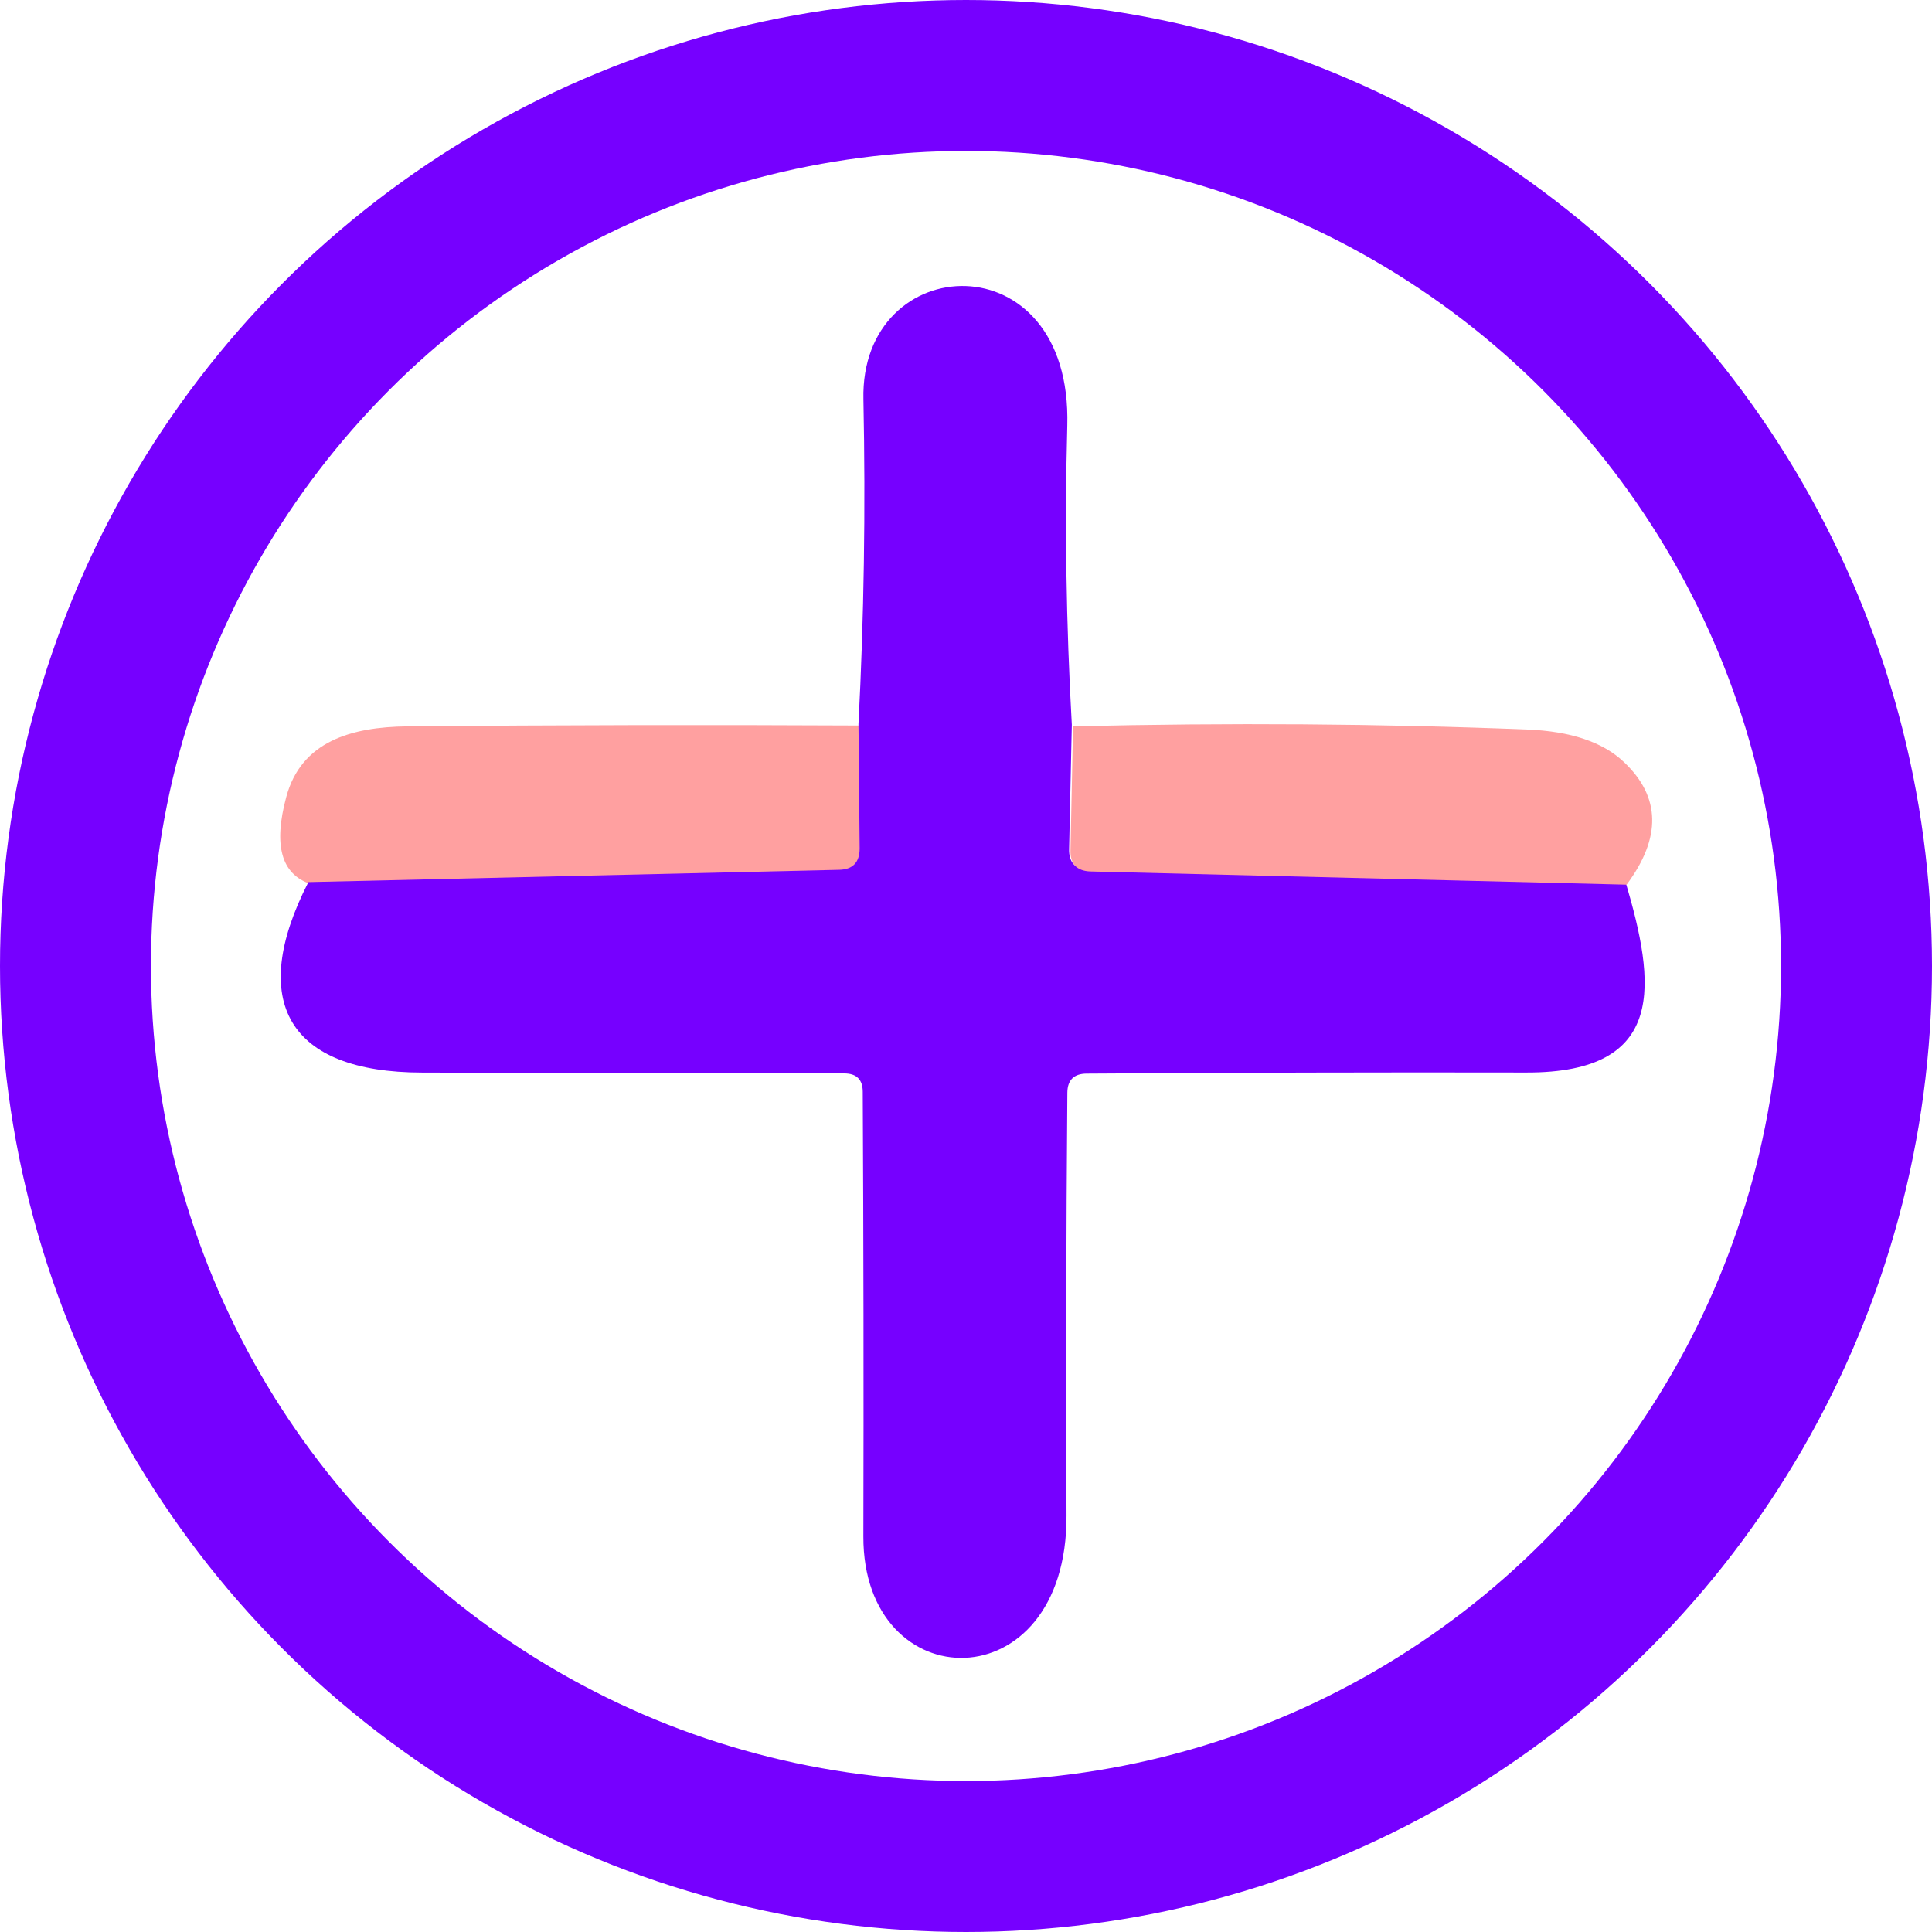 <svg width="512" height="512" viewBox="0 0 512 512" fill="none" xmlns="http://www.w3.org/2000/svg">
<g clip-path="url(#clip0_110_8)">
<path d="M227.91 192.27L228.188 225.173C228.183 228.864 226.378 230.756 222.772 230.846L82.27 234.253C74.546 231.688 72.41 224.007 75.862 211.21C79.809 196.46 93.143 192.643 107.952 192.495C147.574 192.141 187.56 192.066 227.91 192.27Z" fill="#FFA0A0"/>
<path d="M81.726 233.77L222.4 230.51C226.01 230.423 227.816 228.532 227.817 224.836L227.503 191.892C228.972 163.61 229.409 134.943 228.815 105.888C227.858 66.111 284.206 63.13 282.839 112.837C282.144 139.055 282.546 165.466 284.043 192.07L283.325 224.886C283.195 228.539 284.957 230.429 288.61 230.557L430.83 233.873C438.624 260.368 442.099 284.35 404.449 284.231C365.595 284.155 326.741 284.251 287.887 284.519C284.577 284.563 282.901 286.239 282.857 289.549C282.546 327.242 282.472 364.613 282.634 401.662C282.815 451.497 228.66 450.48 228.801 407.156C228.897 367.872 228.843 328.61 228.638 289.37C228.639 286.103 227.006 284.47 223.739 284.471C186.218 284.438 148.911 284.362 111.82 284.243C76.426 284.187 65.535 265.429 81.726 233.77Z" fill="#7600FF"/>
<path d="M284.366 192.491C325.673 191.504 365.757 191.783 404.619 193.327C416.213 193.768 424.804 196.654 430.391 201.985C440.105 211.184 440.332 222.005 431.07 234.448L288.98 230.948C285.33 230.816 283.567 228.925 283.692 225.275L284.366 192.491Z" fill="#FFA0A0"/>
<circle cx="256" cy="256" r="236" stroke="#7600FF" stroke-width="40"/>
</g>
<defs>
<clipPath id="clip0_110_8">
<rect width="512" height="512" fill="white"/>
</clipPath>
</defs>
</svg>
